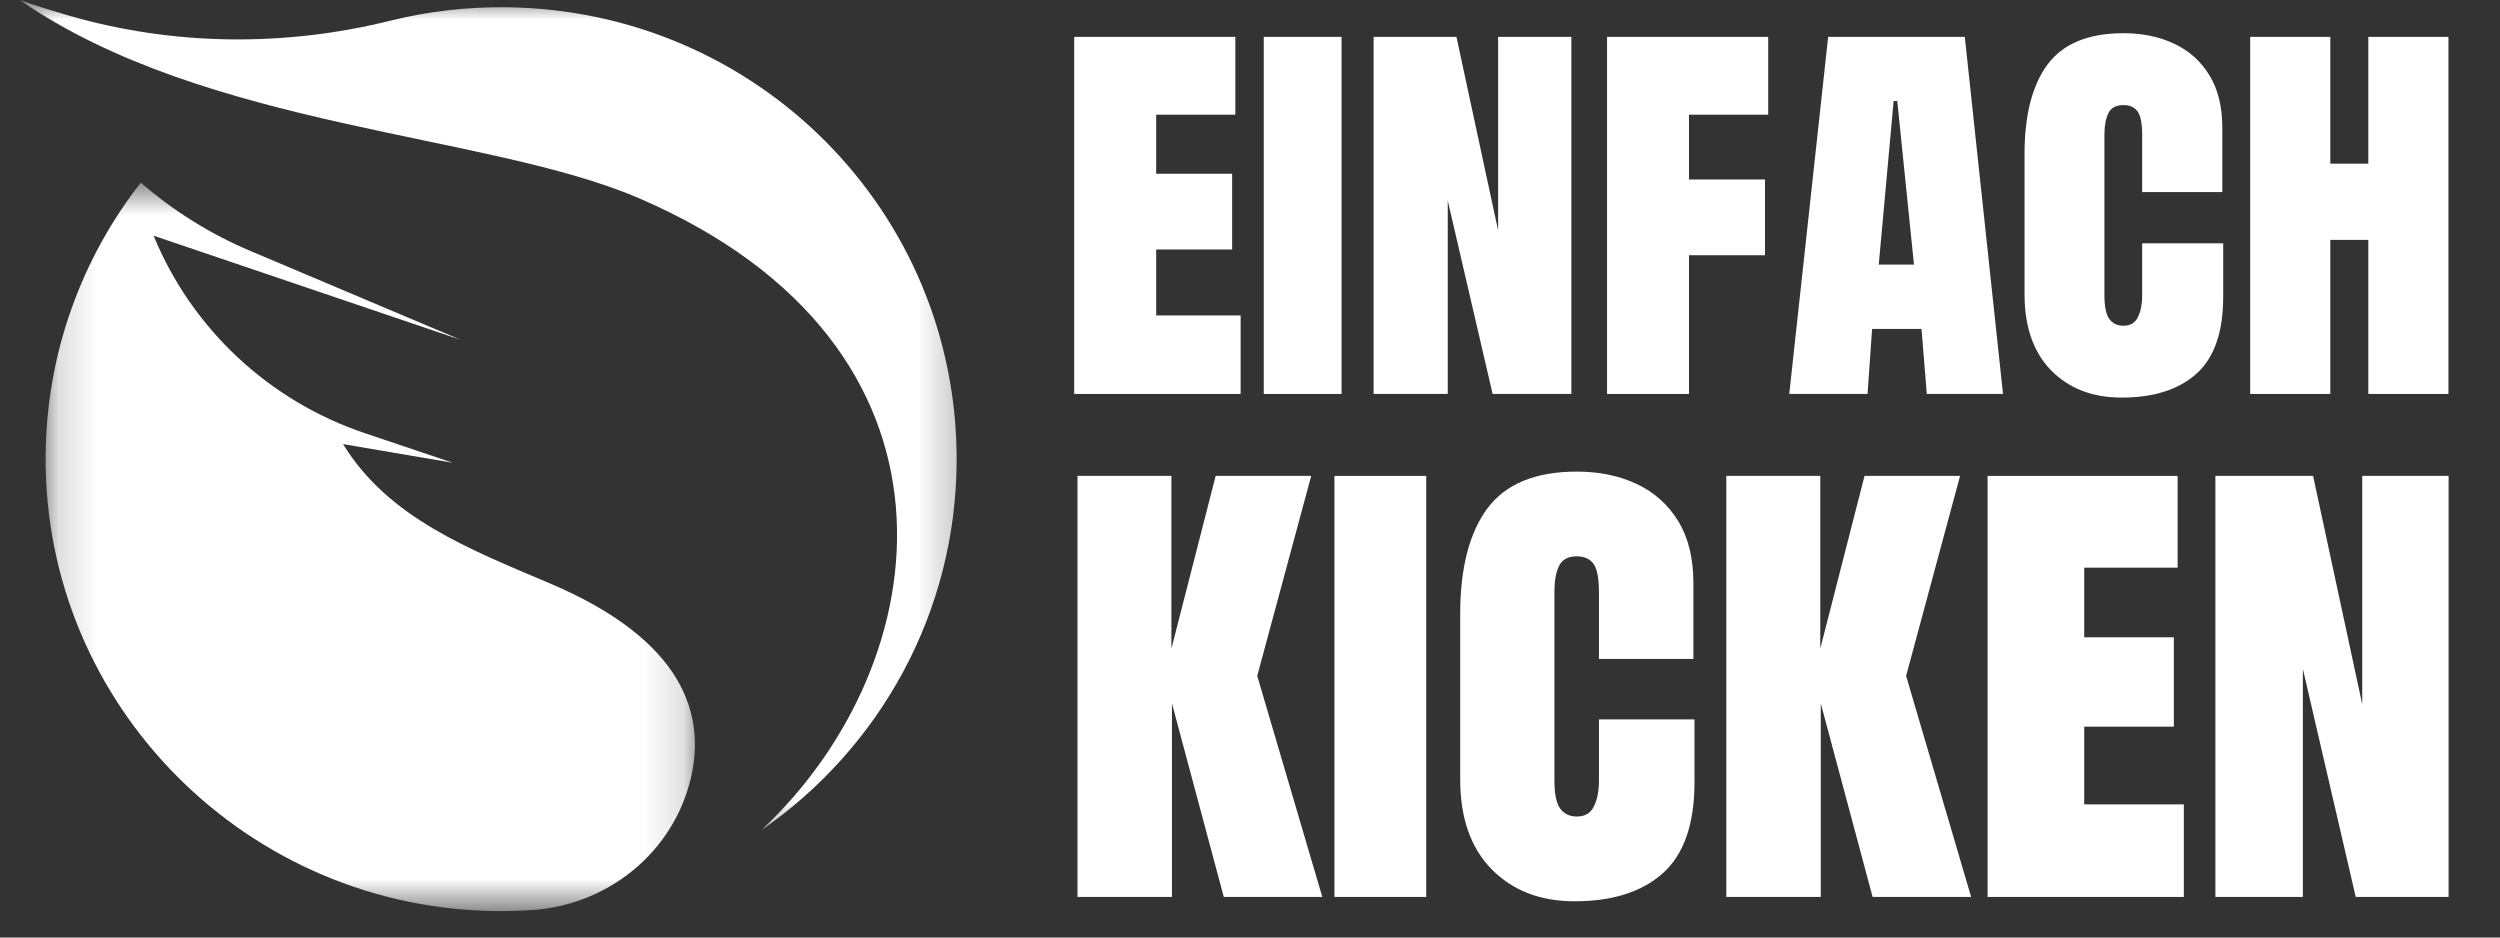 <svg width="64" height="24" viewBox="0 0 64 24" fill="none" xmlns="http://www.w3.org/2000/svg">
<rect x="0" y="0" width="64" height="24" fill="#333333" stroke="none"/>
<g clip-path="url(#clip0_1_27)">
<path d="M27.5 10.085V0.944H31.625V2.936H29.598V4.448H31.543V6.387H29.598V8.075H31.76V10.085H27.5Z" fill="white"/>
<path d="M32.352 10.085V0.944H34.344V10.085H32.352Z" fill="white"/>
<path d="M35.164 10.085V0.944H37.285L38.352 5.901V0.944H40.227V10.085H38.211L37.062 5.134V10.085H35.164Z" fill="white"/>
<path d="M41.141 10.085V0.944H45.266V2.936H43.238V4.595H45.184V6.534H43.238V10.085H41.141Z" fill="white"/>
<path d="M45.805 10.085L46.801 0.944H50.299L51.277 10.085H49.326L49.191 8.421H47.926L47.809 10.085H45.805ZM48.477 2.585L48.096 6.774H48.998L48.57 2.585H48.477Z" fill="white"/>
<path d="M54.312 10.178C53.566 10.178 52.965 9.946 52.508 9.481C52.055 9.016 51.828 8.366 51.828 7.53V3.944C51.828 2.944 52.025 2.179 52.42 1.647C52.818 1.116 53.465 0.85 54.359 0.85C54.848 0.85 55.281 0.94 55.66 1.12C56.043 1.3 56.344 1.569 56.562 1.929C56.781 2.284 56.891 2.733 56.891 3.276V4.917H54.84V3.475C54.84 3.167 54.801 2.96 54.723 2.854C54.645 2.745 54.523 2.69 54.359 2.69C54.168 2.69 54.039 2.761 53.973 2.901C53.906 3.038 53.873 3.221 53.873 3.452V7.559C53.873 7.845 53.914 8.046 53.996 8.163C54.082 8.28 54.203 8.339 54.359 8.339C54.535 8.339 54.658 8.266 54.728 8.122C54.803 7.977 54.84 7.79 54.84 7.559V6.229H56.914V7.595C56.914 8.501 56.685 9.159 56.228 9.569C55.772 9.975 55.133 10.178 54.312 10.178Z" fill="white"/>
<path d="M57.605 10.085V0.944H59.656V4.19H60.629V0.944H62.68V10.085H60.629V6.141H59.656V10.085H57.605Z" fill="white"/>
<path d="M27.584 22.962V12.183H29.988V16.605L31.121 12.183H33.567L32.185 17.303L33.851 22.962H31.329L30.002 18.008V22.962H27.584Z" fill="white"/>
<path d="M34.162 22.962V12.183H36.511V22.962H34.162Z" fill="white"/>
<path d="M40.311 23.073C39.431 23.073 38.722 22.798 38.183 22.25C37.648 21.702 37.381 20.935 37.381 19.949V15.721C37.381 14.542 37.614 13.639 38.079 13.012C38.549 12.386 39.311 12.073 40.366 12.073C40.942 12.073 41.453 12.179 41.9 12.39C42.352 12.602 42.706 12.92 42.964 13.344C43.222 13.763 43.351 14.293 43.351 14.933V16.868H40.933V15.168C40.933 14.804 40.887 14.56 40.795 14.436C40.703 14.307 40.56 14.242 40.366 14.242C40.141 14.242 39.989 14.325 39.91 14.491C39.832 14.652 39.793 14.869 39.793 15.14V19.984C39.793 20.32 39.841 20.558 39.938 20.696C40.039 20.834 40.182 20.903 40.366 20.903C40.574 20.903 40.719 20.818 40.802 20.647C40.889 20.477 40.933 20.256 40.933 19.984V18.416H43.379V20.025C43.379 21.094 43.109 21.87 42.57 22.354C42.031 22.833 41.278 23.073 40.311 23.073Z" fill="white"/>
<path d="M44.194 22.962V12.183H46.599V16.605L47.732 12.183H50.178L48.796 17.303L50.461 22.962H47.939L46.612 18.008V22.962H44.194Z" fill="white"/>
<path d="M50.882 22.962V12.183H55.747V14.532H53.356V16.315H55.65V18.602H53.356V20.592H55.906V22.962H50.882Z" fill="white"/>
<path d="M56.714 22.962V12.183H59.215L60.473 18.029V12.183H62.684V22.962H60.307L58.953 17.123V22.962H56.714Z" fill="white"/>
<mask id="mask0_1_27" style="mask-type:luminance" maskUnits="userSpaceOnUse" x="1" y="4" width="17" height="20">
<path d="M1.158 4.656H17.852V23.325H1.158V4.656Z" fill="white"/>
</mask>
<g mask="url(#mask0_1_27)">
<path d="M6.416 6.427L11.794 8.7L3.932 6.034C4.911 8.418 6.885 10.263 9.342 11.09L11.591 11.847L8.782 11.369C9.946 13.268 12.033 14.065 14.091 14.941C17.504 16.393 18.083 18.295 17.677 19.957C17.218 21.83 15.56 23.169 13.62 23.298C13.349 23.316 13.075 23.325 12.799 23.324C6.353 23.309 1.121 18.066 1.168 11.671C1.187 9.037 2.093 6.612 3.604 4.676C4.434 5.395 5.381 5.99 6.416 6.427Z" fill="white"/>
</g>
<mask id="mask1_1_27" style="mask-type:luminance" maskUnits="userSpaceOnUse" x="0" y="0" width="25" height="22">
<path d="M0.5 0H24.5V21.316H0.5V0Z" fill="white"/>
<path d="M0.5 0H24.5V21.316H0.5V0Z" fill="white"/>
</mask>
<g mask="url(#mask1_1_27)">
<path d="M16.364 5.077C12.48 3.402 5.276 3.301 0.506 0C0.506 0 0.968 0.171 1.778 0.404C4.455 1.175 7.287 1.201 9.992 0.53C10.94 0.294 11.935 0.175 12.96 0.186C19.378 0.256 24.509 5.422 24.49 11.79C24.478 15.706 22.505 19.164 19.495 21.249C24.061 16.973 25.146 8.866 16.364 5.077Z" fill="white"/>
</g>
</g>
<defs>
<clipPath id="clip0_1_27">
<rect width="63" height="24" fill="white" transform="translate(0.5)"/>
</clipPath>
</defs>
</svg>

